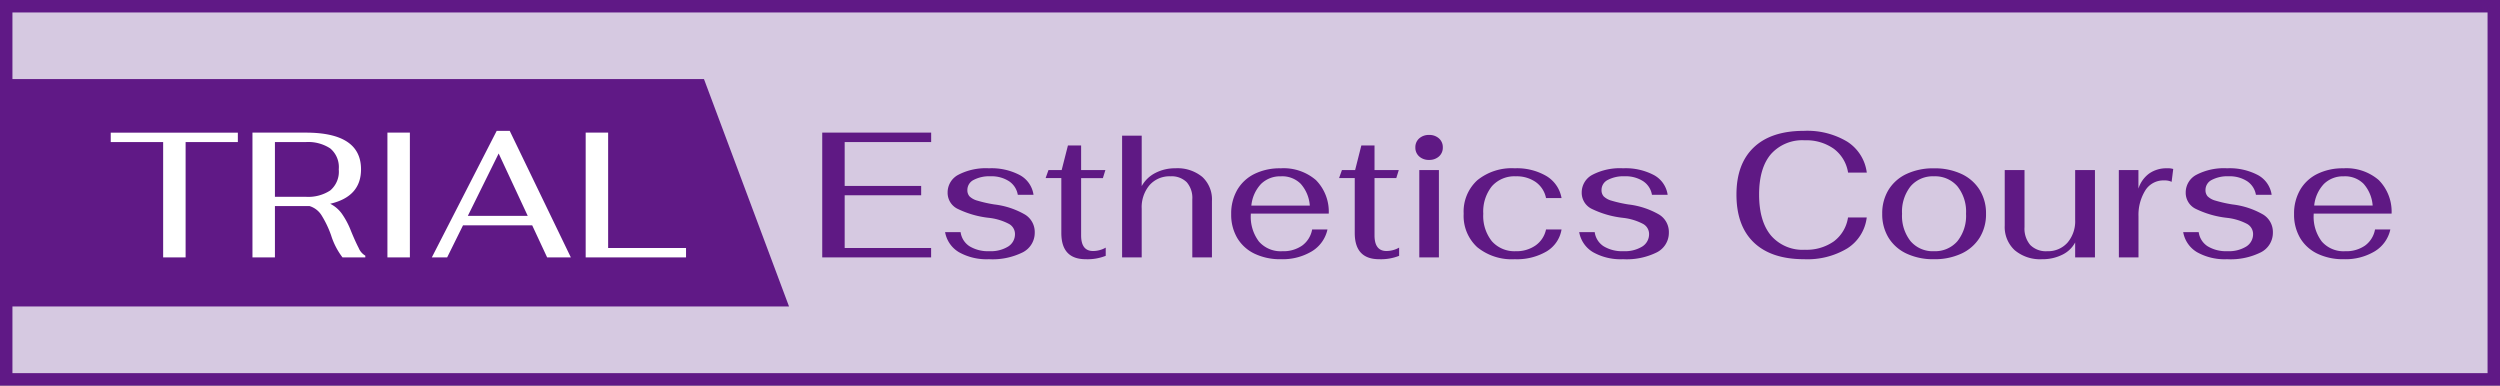 <svg id="icon_trial" xmlns="http://www.w3.org/2000/svg" xmlns:xlink="http://www.w3.org/1999/xlink" width="402" height="62" viewBox="0 0 402 62">
  <rect x="0" y="0" width="402" height="62" fill="#808080" stroke="none"/>
  <defs>
    <clipPath id="clip-path">
      <rect id="長方形_3467" data-name="長方形 3467" width="402" height="62" fill="none"/>
    </clipPath>
  </defs>
  <rect id="長方形_3465" data-name="長方形 3465" width="400" height="60" transform="translate(1 1)" fill="#d6c9e1"/>
  <g id="グループ_4391" data-name="グループ 4391">
    <g id="グループ_4390" data-name="グループ 4390" clip-path="url(#clip-path)">
      <rect id="長方形_3466" data-name="長方形 3466" width="400" height="60" transform="translate(1 1)" fill="none" stroke="#601986" stroke-miterlimit="10" stroke-width="2"/>
    </g>
  </g>
  <path id="パス_10545" data-name="パス 10545" d="M126.877,49.284H1.5V12.716H113.2Z" fill="#601986"/>
  <path id="パス_22196" data-name="パス 22196" d="M8.657-18.547H.229v-1.519H20.669v1.519h-8.4V0H8.657ZM38.843-4.3Q39.56-2.551,40.1-1.519A2.51,2.51,0,0,0,41.165-.287V0H37.5a11.472,11.472,0,0,1-1.835-3.555,16.373,16.373,0,0,0-1.534-3.211,3.461,3.461,0,0,0-1.935-1.491H26.631V0H23.019V-20.067h8.571q8.887,0,8.887,5.905,0,4.386-4.959,5.533a5.175,5.175,0,0,1,1.849,1.562A12.787,12.787,0,0,1,38.843-4.3ZM26.631-9.747h4.988a6.462,6.462,0,0,0,3.9-1.018,3.948,3.948,0,0,0,1.376-3.4,3.914,3.914,0,0,0-1.376-3.368,6.462,6.462,0,0,0-3.9-1.018H26.631ZM44.72-20.067h3.612V0H44.72ZM68-5.16H56.875L54.323,0H51.858L62.293-20.353h2.093L74.218,0H70.405Zm-.717-1.519L62.608-16.713,57.649-6.679ZM76.6-20.067h3.612V-1.519H92.737V0H76.6Z" transform="translate(17.577 41.394)" fill="#fff"/>
  <path id="パス_22195" data-name="パス 22195" d="M2.093-20.067H19.608v1.519H5.7V-11.5H18V-10H5.7v8.485h13.9V0H2.093ZM28.9.287a9.058,9.058,0,0,1-4.83-1.132,4.69,4.69,0,0,1-2.222-3.225h2.494a3.214,3.214,0,0,0,1.419,2.265,5.692,5.692,0,0,0,3.225.8,5.285,5.285,0,0,0,3-.745,2.333,2.333,0,0,0,1.1-2.035,1.846,1.846,0,0,0-1-1.62,9.052,9.052,0,0,0-3.182-.96,15.238,15.238,0,0,1-5.131-1.491,2.866,2.866,0,0,1-1.519-2.58,3.2,3.2,0,0,1,1.72-2.852A9.557,9.557,0,0,1,28.9-14.333a9.761,9.761,0,0,1,4.974,1.1,4.281,4.281,0,0,1,2.193,3.168H33.54a3.258,3.258,0,0,0-1.419-2.193,5.174,5.174,0,0,0-2.967-.788,5.384,5.384,0,0,0-2.723.588,1.8,1.8,0,0,0-1,1.62,1.475,1.475,0,0,0,.344,1.018,2.918,2.918,0,0,0,1.261.688,20.808,20.808,0,0,0,2.752.616A12.808,12.808,0,0,1,34.715-6.88a3.282,3.282,0,0,1,1.548,2.838A3.529,3.529,0,0,1,34.357-.831,10.91,10.91,0,0,1,28.9.287Zm15.566,0q-3.927,0-3.927-4.214v-8.829H38.012l.459-1.29h2.121L41.6-18h2.121v3.956h3.9l-.4,1.29h-3.5v9.2q0,2.523,1.921,2.523a4.115,4.115,0,0,0,2.035-.545V-.258A7.894,7.894,0,0,1,44.462.287ZM50.31-19.579h3.153v8.113a5.211,5.211,0,0,1,2.179-2.107,6.81,6.81,0,0,1,3.239-.76,6.251,6.251,0,0,1,4.329,1.39,4.917,4.917,0,0,1,1.548,3.856V0H61.6V-9.345a3.836,3.836,0,0,0-.9-2.752,3.457,3.457,0,0,0-2.623-.946,4.267,4.267,0,0,0-3.354,1.419,5.507,5.507,0,0,0-1.261,3.8V0H50.31ZM76.081-1a5.256,5.256,0,0,0,3.2-.917A4.1,4.1,0,0,0,80.869-4.5h2.465A5.457,5.457,0,0,1,80.811-.975,9.147,9.147,0,0,1,75.852.287,9.505,9.505,0,0,1,71.609-.6a6.484,6.484,0,0,1-2.781-2.523,7.358,7.358,0,0,1-.975-3.841,7.569,7.569,0,0,1,.975-3.9A6.536,6.536,0,0,1,71.6-13.43a9.22,9.22,0,0,1,4.2-.9,7.955,7.955,0,0,1,5.676,1.892,7.223,7.223,0,0,1,2.064,5.389H71.007v.143a6.581,6.581,0,0,0,1.3,4.343A4.633,4.633,0,0,0,76.081-1Zm-.2-12.04a4.38,4.38,0,0,0-3.239,1.233,5.915,5.915,0,0,0-1.548,3.469h9.4a5.907,5.907,0,0,0-1.462-3.5A4.2,4.2,0,0,0,75.881-13.043ZM91.647.287q-3.927,0-3.927-4.214v-8.829H85.2l.459-1.29h2.121l1-3.956H90.9v3.956h3.9l-.4,1.29H90.9v9.2q0,2.523,1.921,2.523a4.115,4.115,0,0,0,2.035-.545V-.258A7.894,7.894,0,0,1,91.647.287Zm8.027-15.967a2.277,2.277,0,0,1-1.591-.559,1.864,1.864,0,0,1-.616-1.448,1.864,1.864,0,0,1,.616-1.448,2.277,2.277,0,0,1,1.591-.559,2.277,2.277,0,0,1,1.591.559,1.864,1.864,0,0,1,.616,1.448,1.864,1.864,0,0,1-.616,1.448A2.277,2.277,0,0,1,99.674-15.681ZM98.1-14.047h3.153V0H98.1ZM113.463.287a8.794,8.794,0,0,1-6.049-1.935,6.816,6.816,0,0,1-2.179-5.375,6.816,6.816,0,0,1,2.179-5.375,8.749,8.749,0,0,1,6.02-1.935,9.4,9.4,0,0,1,5.131,1.261,5.173,5.173,0,0,1,2.408,3.526h-2.494a4.155,4.155,0,0,0-1.663-2.58,5.35,5.35,0,0,0-3.182-.917,4.851,4.851,0,0,0-3.856,1.591,6.509,6.509,0,0,0-1.39,4.429,6.509,6.509,0,0,0,1.39,4.429A4.851,4.851,0,0,0,113.635-1a5.307,5.307,0,0,0,3.168-.932A4.18,4.18,0,0,0,118.479-4.5h2.494A5.065,5.065,0,0,1,118.58-.975,9.421,9.421,0,0,1,113.463.287Zm17.4,0a9.058,9.058,0,0,1-4.83-1.132,4.69,4.69,0,0,1-2.222-3.225h2.494a3.214,3.214,0,0,0,1.419,2.265,5.692,5.692,0,0,0,3.225.8,5.285,5.285,0,0,0,3-.745,2.333,2.333,0,0,0,1.1-2.035,1.846,1.846,0,0,0-1-1.62,9.052,9.052,0,0,0-3.182-.96,15.238,15.238,0,0,1-5.131-1.491,2.866,2.866,0,0,1-1.519-2.58,3.2,3.2,0,0,1,1.72-2.852,9.557,9.557,0,0,1,4.931-1.046,9.761,9.761,0,0,1,4.974,1.1,4.281,4.281,0,0,1,2.193,3.168h-2.523a3.258,3.258,0,0,0-1.419-2.193,5.174,5.174,0,0,0-2.967-.788,5.384,5.384,0,0,0-2.723.588,1.8,1.8,0,0,0-1,1.62,1.475,1.475,0,0,0,.344,1.018A2.918,2.918,0,0,0,129-9.13a20.808,20.808,0,0,0,2.752.616,12.808,12.808,0,0,1,4.931,1.634,3.282,3.282,0,0,1,1.548,2.838,3.529,3.529,0,0,1-1.906,3.211A10.91,10.91,0,0,1,130.863.287Zm29.125,0q-5.275,0-8.084-2.68T149.1-10.119q0-4.931,2.795-7.582t8.041-2.652a12.474,12.474,0,0,1,6.995,1.749,6.936,6.936,0,0,1,3.125,4.959h-3.01a5.91,5.91,0,0,0-2.293-3.827,7.632,7.632,0,0,0-4.673-1.362,6.738,6.738,0,0,0-5.447,2.236q-1.892,2.236-1.892,6.479,0,4.3,1.906,6.593A6.7,6.7,0,0,0,160.1-1.233a7.625,7.625,0,0,0,4.658-1.347,5.894,5.894,0,0,0,2.279-3.841h3.01a6.833,6.833,0,0,1-3.11,4.959A12.43,12.43,0,0,1,159.989.287Zm20.869,0a10.05,10.05,0,0,1-4.4-.9,6.741,6.741,0,0,1-2.9-2.551,7.19,7.19,0,0,1-1.018-3.856,7.19,7.19,0,0,1,1.018-3.856,6.741,6.741,0,0,1,2.9-2.551,10.05,10.05,0,0,1,4.4-.9,10.145,10.145,0,0,1,4.415.9,6.819,6.819,0,0,1,2.924,2.551,7.113,7.113,0,0,1,1.032,3.856A7.113,7.113,0,0,1,188.2-3.168a6.819,6.819,0,0,1-2.924,2.551A10.145,10.145,0,0,1,180.858.287Zm0-1.29a4.73,4.73,0,0,0,3.77-1.605,6.52,6.52,0,0,0,1.39-4.415,6.52,6.52,0,0,0-1.39-4.415,4.73,4.73,0,0,0-3.77-1.605,4.687,4.687,0,0,0-3.755,1.605,6.565,6.565,0,0,0-1.376,4.415A6.565,6.565,0,0,0,177.1-2.609,4.687,4.687,0,0,0,180.858-1Zm17.4,1.29a6.351,6.351,0,0,1-4.415-1.448,5.076,5.076,0,0,1-1.605-3.97v-8.915h3.182v9.173a4.05,4.05,0,0,0,.932,2.881A3.544,3.544,0,0,0,199.062-1a4.174,4.174,0,0,0,3.268-1.376,5.294,5.294,0,0,0,1.233-3.669v-8h3.182V0h-3.182V-2.408A4.593,4.593,0,0,1,201.484-.43,7.055,7.055,0,0,1,198.259.287Zm12.327-14.333h3.153v2.981a4.818,4.818,0,0,1,1.72-2.422,4.827,4.827,0,0,1,2.9-.846,2.753,2.753,0,0,1,.975.115l-.258,2.064a2.593,2.593,0,0,0-1.2-.229,3.421,3.421,0,0,0-3.067,1.663,7.473,7.473,0,0,0-1.061,4.1V0h-3.153ZM227.986.287a9.058,9.058,0,0,1-4.83-1.132,4.69,4.69,0,0,1-2.222-3.225h2.494a3.214,3.214,0,0,0,1.419,2.265,5.692,5.692,0,0,0,3.225.8,5.285,5.285,0,0,0,3-.745,2.333,2.333,0,0,0,1.1-2.035,1.846,1.846,0,0,0-1-1.62,9.052,9.052,0,0,0-3.182-.96,15.238,15.238,0,0,1-5.131-1.491,2.866,2.866,0,0,1-1.519-2.58,3.2,3.2,0,0,1,1.72-2.852,9.557,9.557,0,0,1,4.931-1.046,9.761,9.761,0,0,1,4.974,1.1,4.281,4.281,0,0,1,2.193,3.168H232.63a3.258,3.258,0,0,0-1.419-2.193,5.174,5.174,0,0,0-2.967-.788,5.384,5.384,0,0,0-2.723.588,1.8,1.8,0,0,0-1,1.62,1.475,1.475,0,0,0,.344,1.018,2.918,2.918,0,0,0,1.261.688,20.807,20.807,0,0,0,2.752.616,12.808,12.808,0,0,1,4.931,1.634,3.282,3.282,0,0,1,1.548,2.838,3.529,3.529,0,0,1-1.906,3.211A10.91,10.91,0,0,1,227.986.287ZM246.992-1a5.256,5.256,0,0,0,3.2-.917A4.1,4.1,0,0,0,251.78-4.5h2.465a5.457,5.457,0,0,1-2.523,3.526A9.147,9.147,0,0,1,246.763.287,9.505,9.505,0,0,1,242.52-.6a6.484,6.484,0,0,1-2.781-2.523,7.357,7.357,0,0,1-.975-3.841,7.569,7.569,0,0,1,.975-3.9,6.536,6.536,0,0,1,2.766-2.566,9.22,9.22,0,0,1,4.2-.9,7.955,7.955,0,0,1,5.676,1.892,7.223,7.223,0,0,1,2.064,5.389H241.918v.143a6.581,6.581,0,0,0,1.3,4.343A4.633,4.633,0,0,0,246.992-1Zm-.2-12.04a4.38,4.38,0,0,0-3.239,1.233A5.915,5.915,0,0,0,242-8.342h9.4a5.907,5.907,0,0,0-1.462-3.5A4.205,4.205,0,0,0,246.792-13.043Z" transform="translate(130.123 41.394)" fill="#5f1984"/>
</svg>
